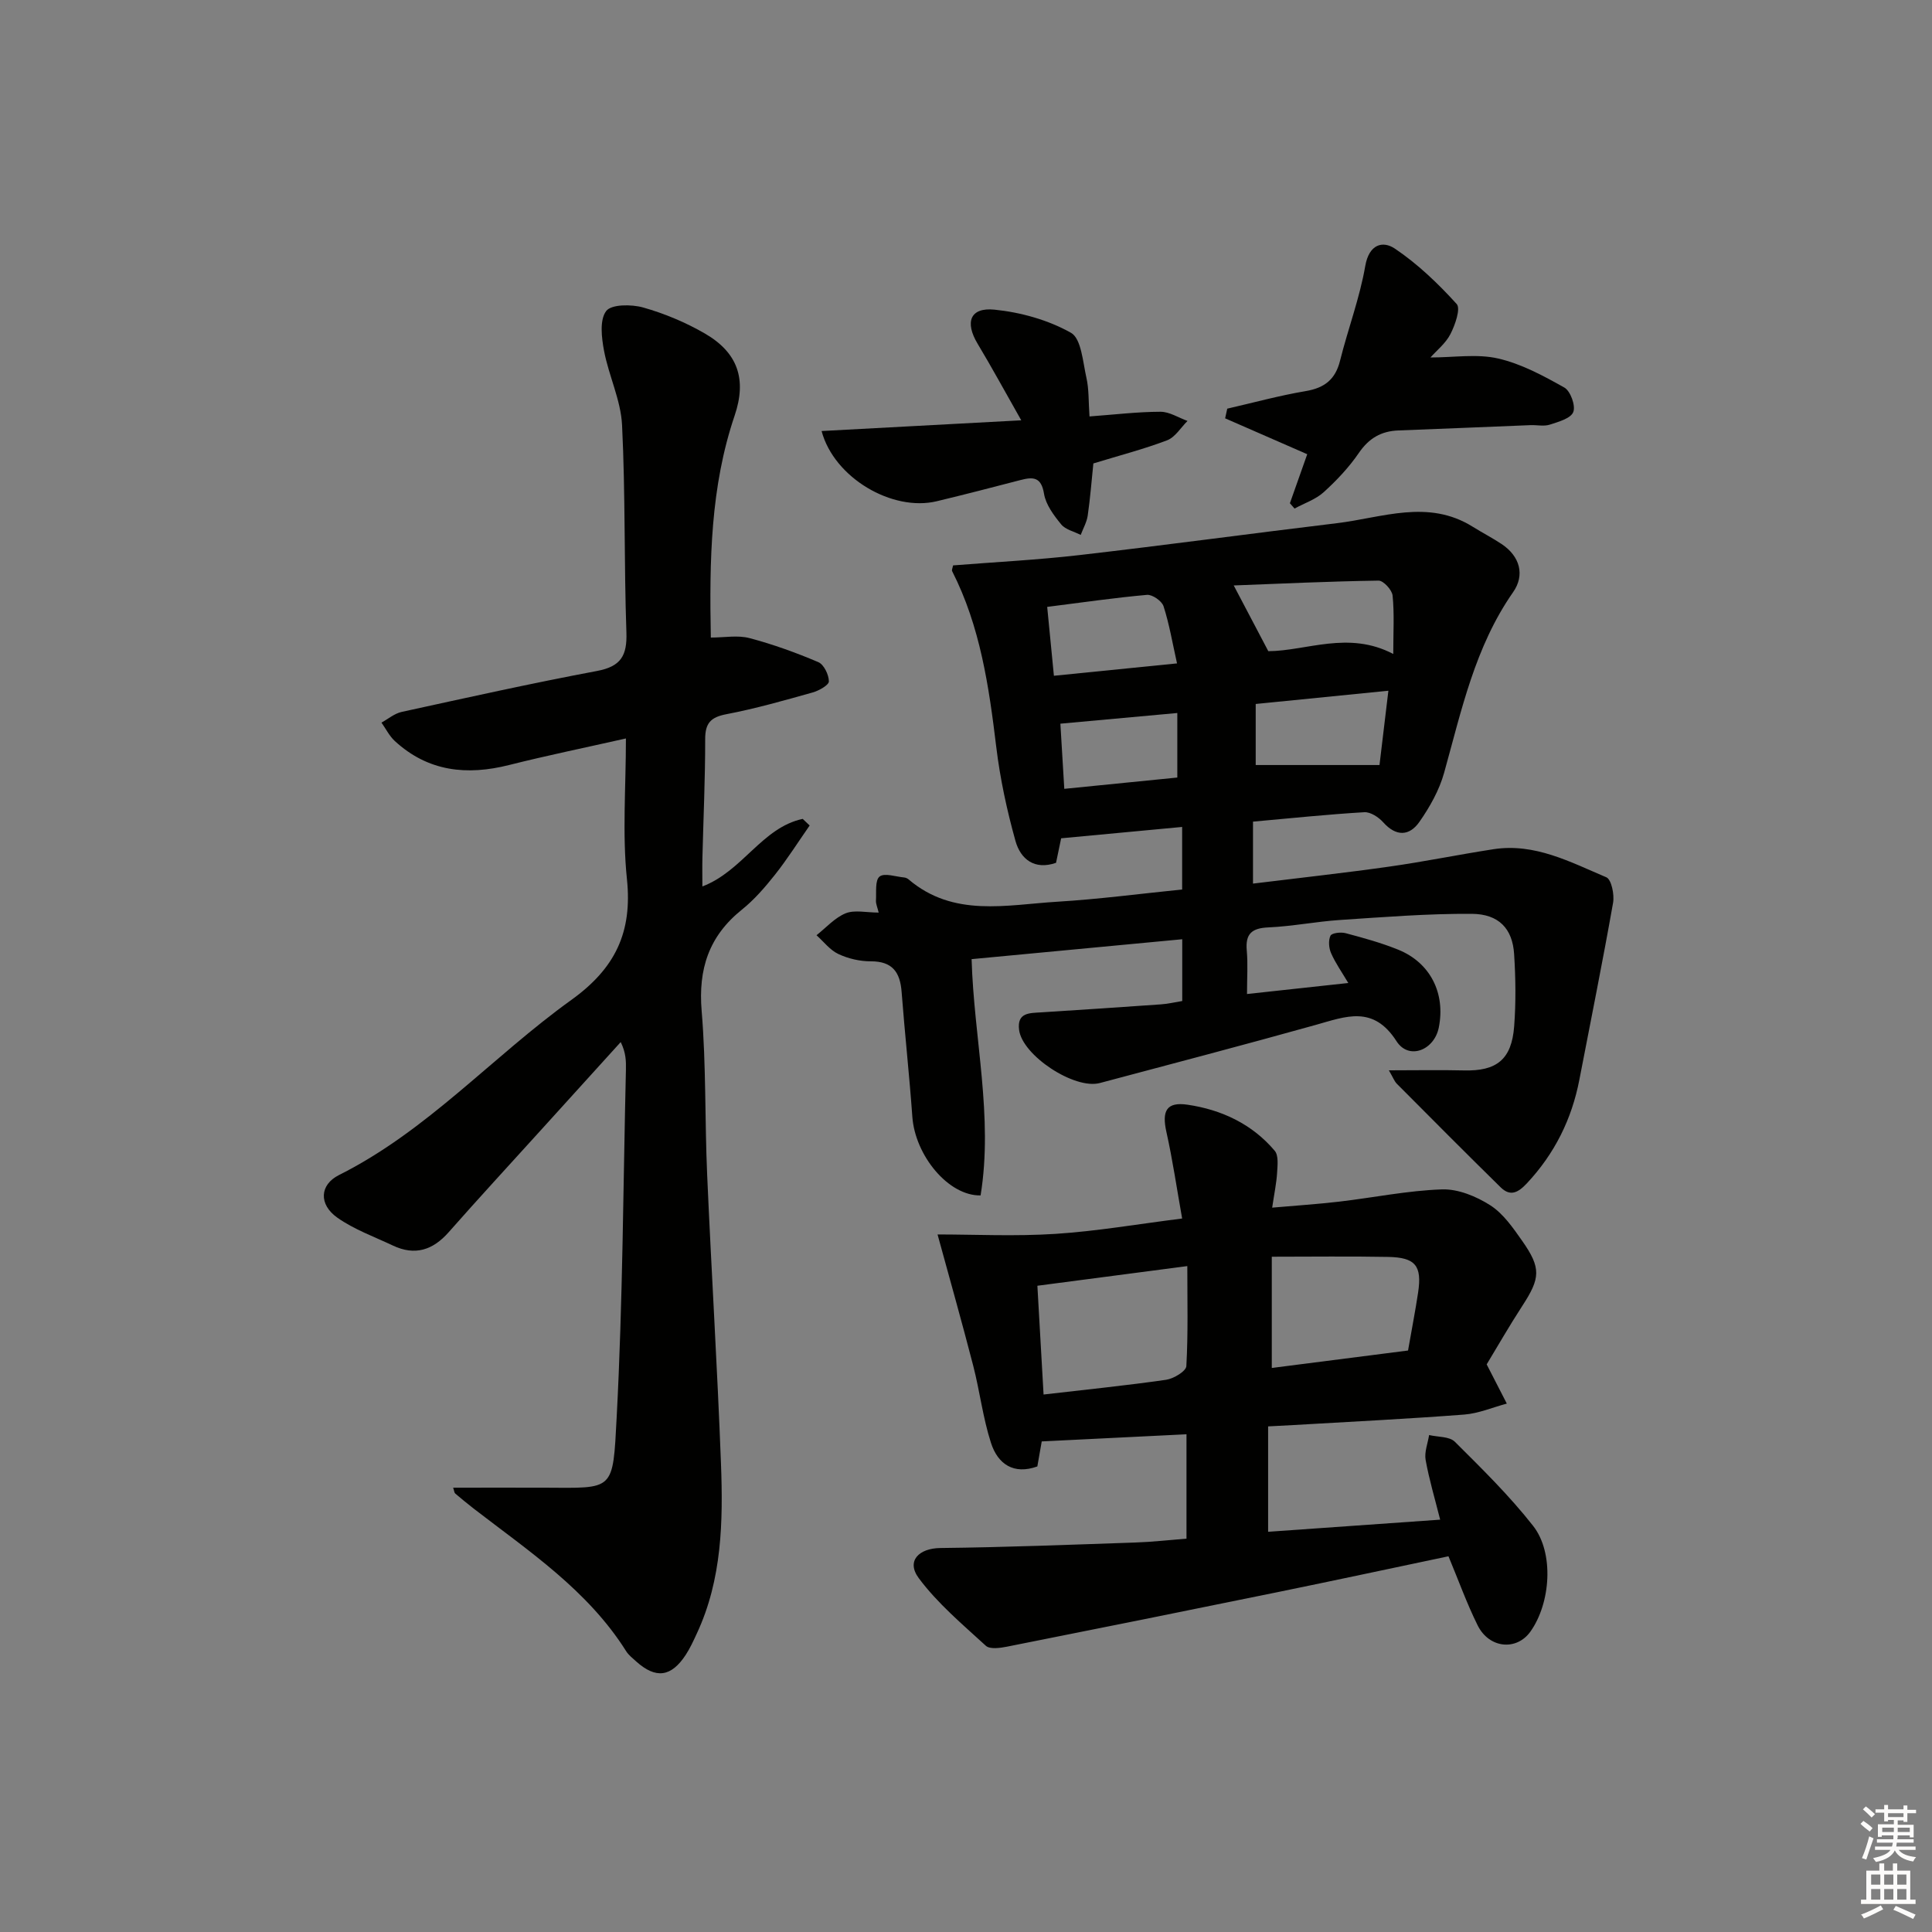 <svg enable-background="new 0 0 400 400" viewBox="0 0 400 400" xmlns="http://www.w3.org/2000/svg"><rect x="0" y="0" width="400" height="400" fill="#808080" stroke="none"/><g fill="#010100"><path d="m258.18 205.8c7.31-.79 13.72-1.49 20.97-2.28-1.36-2.29-2.67-4.14-3.56-6.17-.47-1.06-.6-2.63-.13-3.62.27-.57 2.14-.79 3.12-.53 3.68.98 7.38 1.99 10.9 3.42 6.65 2.69 9.82 9.01 8.41 16.11-.94 4.72-6.21 6.8-8.75 2.85-4.83-7.53-10.49-5.13-16.75-3.38-14.85 4.15-29.77 8.06-44.68 12.03-5.27 1.4-16.06-5.72-16.72-11.01-.45-3.59 2.14-3.47 4.54-3.62 8.29-.53 16.58-1.07 24.86-1.66 1.46-.1 2.89-.45 4.38-.69 0-4.49 0-8.6 0-12.79-14.56 1.38-28.87 2.73-43.61 4.12.47 16.37 4.52 32.58 1.86 48.92-6.68.12-13.56-8.28-14.13-16.29-.62-8.62-1.56-17.22-2.22-25.84-.31-4.08-1.89-6.35-6.37-6.34-2.26.01-4.68-.55-6.72-1.51-1.74-.81-3.04-2.56-4.53-3.89 1.99-1.57 3.78-3.62 6.03-4.54 1.85-.75 4.25-.15 6.84-.15-.25-1.07-.6-1.79-.56-2.49.1-1.73-.22-4.21.75-4.97 1.01-.8 3.33.03 5.07.19.32.03.67.18.91.38 9.31 7.95 20.28 5.28 30.83 4.64 8.58-.52 17.12-1.65 25.83-2.53 0-4.4 0-8.36 0-12.95-8.32.78-16.48 1.55-25.05 2.35-.32 1.52-.67 3.23-1.06 5.08-4.44 1.54-7.34-.74-8.4-4.54-1.77-6.35-3.18-12.87-3.97-19.41-1.52-12.56-3.31-24.99-9.14-36.44-.12-.23.09-.63.19-1.19 8.67-.69 17.42-1.13 26.11-2.13 17.8-2.05 35.57-4.47 53.36-6.61 9.38-1.13 18.88-5.04 28.11.73 1.97 1.23 4.05 2.3 5.98 3.58 3.85 2.56 4.85 6.45 2.4 9.96-7.93 11.35-10.69 24.51-14.3 37.44-1 3.58-2.95 7.04-5.1 10.12-2.07 2.97-4.82 3.1-7.5.1-.95-1.06-2.64-2.17-3.92-2.09-7.59.45-15.15 1.24-23.04 1.95v12.83c9.56-1.18 18.92-2.2 28.23-3.52 7.21-1.02 14.36-2.49 21.56-3.6 8.55-1.32 15.92 2.66 23.36 5.81 1.06.45 1.7 3.59 1.4 5.28-2.16 12.22-4.62 24.4-6.97 36.59-1.58 8.21-5.13 15.36-10.88 21.5-1.82 1.94-3.43 2.78-5.43.82-7.22-7.09-14.35-14.26-21.49-21.44-.52-.53-.79-1.31-1.65-2.78 5.71 0 10.64-.1 15.56.02 6.75.17 9.86-2.26 10.38-9.12.38-4.97.31-10.01-.01-14.99-.33-5.21-3.15-8.28-8.76-8.31-9.09-.06-18.19.67-27.28 1.27-4.96.33-9.89 1.32-14.85 1.54-3.43.15-4.77 1.33-4.46 4.79.25 2.8.05 5.61.05 9zm4.41-70.98c7.85-.03 16.59-4.31 25.87.58 0-4.55.24-8.36-.14-12.1-.12-1.17-1.91-3.11-2.91-3.09-10.16.15-20.32.63-29.98 1 2.41 4.56 4.57 8.67 7.16 13.61zm24.86 8.19c-9.62.96-18.44 1.84-27.47 2.74v12.64h25.63c.55-4.63 1.15-9.67 1.84-15.38zm-70.64-17.36c.48 4.91.92 9.41 1.39 14.26 8.6-.86 16.6-1.66 25.49-2.56-.96-4.29-1.6-8.15-2.79-11.83-.35-1.09-2.32-2.46-3.43-2.36-6.71.6-13.39 1.57-20.66 2.49zm26.94 21.97c-8.26.75-16.24 1.48-24.21 2.21.27 4.57.52 8.76.81 13.49 8.13-.81 15.79-1.58 23.4-2.34 0-4.85 0-8.95 0-13.36z"/><path d="m129.59 152.89c-8.69 1.96-16.46 3.55-24.15 5.49-8.78 2.22-16.81 1.38-23.7-4.96-1.13-1.04-1.85-2.53-2.76-3.81 1.38-.76 2.68-1.88 4.16-2.21 13.46-2.94 26.91-5.94 40.45-8.48 4.98-.93 6.27-3.19 6.1-8.01-.5-14.3-.19-28.63-.9-42.92-.26-5.17-2.75-10.18-3.73-15.36-.51-2.72-.95-6.38.44-8.23 1.06-1.42 5.23-1.42 7.65-.74 4.42 1.25 8.79 3.08 12.77 5.38 6.86 3.97 8.72 9.5 6.18 17-5 14.75-5.24 29.96-4.93 45.96 2.82 0 5.56-.53 7.99.11 4.86 1.28 9.64 3.01 14.27 4.98 1.15.49 2.17 2.61 2.18 3.98.01.77-2.06 1.93-3.37 2.3-5.91 1.66-11.84 3.35-17.86 4.5-3.29.63-4.39 1.89-4.38 5.21.01 8.14-.37 16.29-.57 24.43-.05 1.94-.01 3.87-.01 6.02 8.38-3.2 12.31-12.17 20.77-13.99.48.46.96.92 1.44 1.37-2.38 3.41-4.61 6.94-7.18 10.19-2.06 2.6-4.29 5.18-6.86 7.24-6.82 5.48-9.05 12.27-8.32 20.97.94 11.26.64 22.61 1.14 33.91.87 19.93 2.11 39.85 2.86 59.79.45 11.97.23 23.96-4.99 35.17-.7 1.51-1.39 3.04-2.3 4.43-3.02 4.62-6.2 5.02-10.26 1.38-.74-.67-1.57-1.31-2.09-2.14-7.93-12.59-20.08-20.66-31.53-29.49-1.31-1.01-2.59-2.08-3.86-3.15-.19-.17-.2-.55-.42-1.2 6.33 0 12.55-.02 18.77 0 14.66.06 14.27.93 15.09-14.69 1.26-23.91 1.34-47.88 1.91-71.83.04-1.77.01-3.55-1.08-5.74-5.63 6.21-11.25 12.41-16.88 18.62-6.26 6.91-12.58 13.76-18.74 20.75-3.28 3.72-6.99 4.91-11.54 2.76-3.89-1.84-8.04-3.33-11.5-5.77-3.89-2.74-3.69-6.81.33-8.83 18.29-9.15 31.8-24.54 48.09-36.24 9.1-6.54 12.68-13.99 11.53-25.04-.98-9.39-.21-18.95-.21-29.11z"/><path d="m245.65 318.56c0-7.18 0-14.09 0-21.61-9.93.49-19.67.97-29.97 1.48-.26 1.49-.57 3.23-.91 5.18-4.9 1.77-8.19-.49-9.6-4.88-1.67-5.17-2.31-10.66-3.67-15.95-2.34-9.06-4.89-18.06-7.39-27.2 7.64 0 16.05.42 24.41-.12 8.57-.55 17.07-2.03 26.23-3.18-1.11-6.22-1.96-12.1-3.25-17.88-.98-4.37-.03-6.33 4.38-5.68 7.01 1.03 13.36 3.99 18.04 9.54.82.97.58 3.02.49 4.55-.13 2.14-.58 4.26-1.02 7.22 4.87-.43 9.41-.72 13.92-1.25 7.09-.83 14.15-2.29 21.25-2.53 3.32-.11 7.09 1.44 9.98 3.29 2.69 1.72 4.72 4.67 6.62 7.38 3.96 5.64 3.76 7.7.01 13.46-2.71 4.17-5.19 8.5-7.37 12.1 1.58 3.08 2.87 5.6 4.17 8.12-2.93.78-5.83 2.04-8.81 2.27-11.77.9-23.57 1.48-35.35 2.17-1.64.1-3.27.17-5.26.28v21.82c11.74-.83 23.4-1.65 35.62-2.51-1.11-4.41-2.29-8.35-3.01-12.37-.29-1.62.45-3.42.72-5.15 1.81.43 4.21.27 5.33 1.39 5.62 5.59 11.32 11.19 16.2 17.41 4.4 5.6 3.64 16.01-.55 21.89-2.87 4.03-8.56 3.51-10.94-1.31-2.27-4.58-4-9.43-6.03-14.28-11.93 2.51-23.58 5.01-35.25 7.4-18.72 3.83-37.44 7.6-56.18 11.32-1.42.28-3.52.57-4.35-.19-4.85-4.44-10-8.77-13.89-14-2.65-3.57.04-6.19 4.48-6.24 13.46-.15 26.92-.68 40.37-1.14 3.45-.11 6.89-.51 10.58-.8zm-29.59-29.84c8.94-1.04 17.18-1.87 25.37-3.05 1.56-.23 4.13-1.77 4.19-2.83.38-6.74.2-13.52.2-20.71-10.65 1.4-20.58 2.7-31.04 4.07.43 7.61.84 14.85 1.28 22.52zm75.46-9.11c.73-4.2 1.49-8.08 2.08-11.98.84-5.58-.53-7.3-6.25-7.4-7.91-.15-15.83-.04-24.04-.04v23.03c9.37-1.2 18.5-2.37 28.21-3.61z"/><path d="m267.06 104.19c1.28-3.6 2.55-7.21 3.59-10.15-5.94-2.6-11.47-5.01-17-7.43.15-.67.29-1.33.44-2 5.41-1.24 10.79-2.72 16.26-3.64 3.89-.66 6.12-2.41 7.09-6.28 1.64-6.57 4.07-12.97 5.22-19.61.78-4.53 3.63-5.29 6.13-3.61 4.73 3.18 8.96 7.24 12.8 11.47.86.95-.32 4.33-1.29 6.22-.99 1.94-2.88 3.42-4.14 4.85 4.88 0 9.64-.79 14 .21 4.8 1.1 9.37 3.57 13.72 6.02 1.27.71 2.37 3.76 1.85 5.07-.53 1.33-3.08 2.03-4.87 2.61-1.21.39-2.64.05-3.97.1-9.12.36-18.24.76-27.36 1.1-3.57.13-6.11 1.61-8.19 4.65-2.04 2.98-4.59 5.69-7.28 8.13-1.67 1.51-4 2.28-6.04 3.39-.32-.38-.64-.74-.96-1.1z"/><path d="m226.37 95.95c-.37 3.58-.65 7.21-1.17 10.8-.2 1.37-.95 2.67-1.45 4-1.38-.71-3.15-1.09-4.05-2.19-1.53-1.87-3.18-4.08-3.55-6.35-.57-3.49-2.27-3.5-4.87-2.82-5.77 1.5-11.55 3-17.35 4.39-9.18 2.19-21.23-4.82-23.83-14.54 13.61-.73 27.05-1.45 41.34-2.22-3.31-5.83-6.07-10.91-9.04-15.86-2.67-4.45-1.57-7.56 3.49-7.05 5.44.55 11.12 2.13 15.84 4.79 2.15 1.21 2.46 6.04 3.2 9.31.54 2.37.42 4.89.64 8.01 5.17-.38 9.93-.96 14.68-.97 1.87-.01 3.74 1.23 5.61 1.9-1.39 1.38-2.55 3.37-4.22 4.01-4.79 1.82-9.78 3.11-15.27 4.79z"/></g><path d="m385.2 377.6.6-.6c.6.4 1.3.9 1.9 1.5l-.6.7c-.8-.6-1.4-1.1-1.9-1.6zm.3 7.1c.6-1.4 1.1-2.9 1.5-4.5.3.1.6.3.9.4-.5 1.4-1 2.9-1.5 4.4zm.2-10.1.6-.6c.7.5 1.3 1.1 1.9 1.6l-.7.7c-.6-.6-1.2-1.2-1.8-1.7zm8.4-.8h.8v.9h1.8v.7h-1.8v1.8h-.8v-.3h-1.2v.9h3.3v2.6h-.8v-.4h-2.5c0 .3 0 .6-.1.8h3.4v.7h-3.5c0 .3-.1.6-.1.8h4v.7h-3.5c.7.9 1.9 1.3 3.6 1.5-.2.2-.4.5-.6.9-1.9-.3-3.2-1.1-3.8-2.3-.5 1.1-1.8 2-3.9 2.4-.2-.3-.4-.5-.6-.8 1.9-.4 3.1-.9 3.6-1.7h-3.2v-.7h3.5c.1-.2.1-.5.2-.8h-3.3v-.7h3.4c0-.2 0-.5 0-.8h-2.4v.3h-.8v-2.6h3.3v-.9h-1.2v.3h-.8v-1.8h-1.8v-.7h1.8v-.9h.8v.9h3.2zm-4.4 5.5h2.4c0-.3 0-.6 0-.9h-2.4zm1.2-3.1h3.2v-.8h-3.2zm4.4 2.2h-2.4v.9h2.5v-.9z" fill="#fcfbfa"/><path d="m389.2 385.8h.9v1.5h1.8v-1.5h.9v1.5h2.7v6h1.1v.9h-11.3v-.9h1.1v-6h2.7v-1.5zm.2 8.7.5.8c-1.2.6-2.5 1.3-4 1.9-.2-.3-.3-.6-.6-.8 1.6-.6 3-1.3 4.1-1.9zm-2-4.3h1.9v-2.1h-1.9zm0 3.1h1.9v-2.2h-1.9zm2.7-3.1h1.9v-2.1h-1.9zm0 3.1h1.9v-2.2h-1.9zm2.4 1.3c1.4.6 2.7 1.2 4.1 1.8l-.5.9c-1.5-.7-2.8-1.4-4.1-1.9zm2.2-6.5h-1.9v2.1h1.9zm-1.9 5.2h1.9v-2.2h-1.9z" fill="#fcfbfa"/></svg>